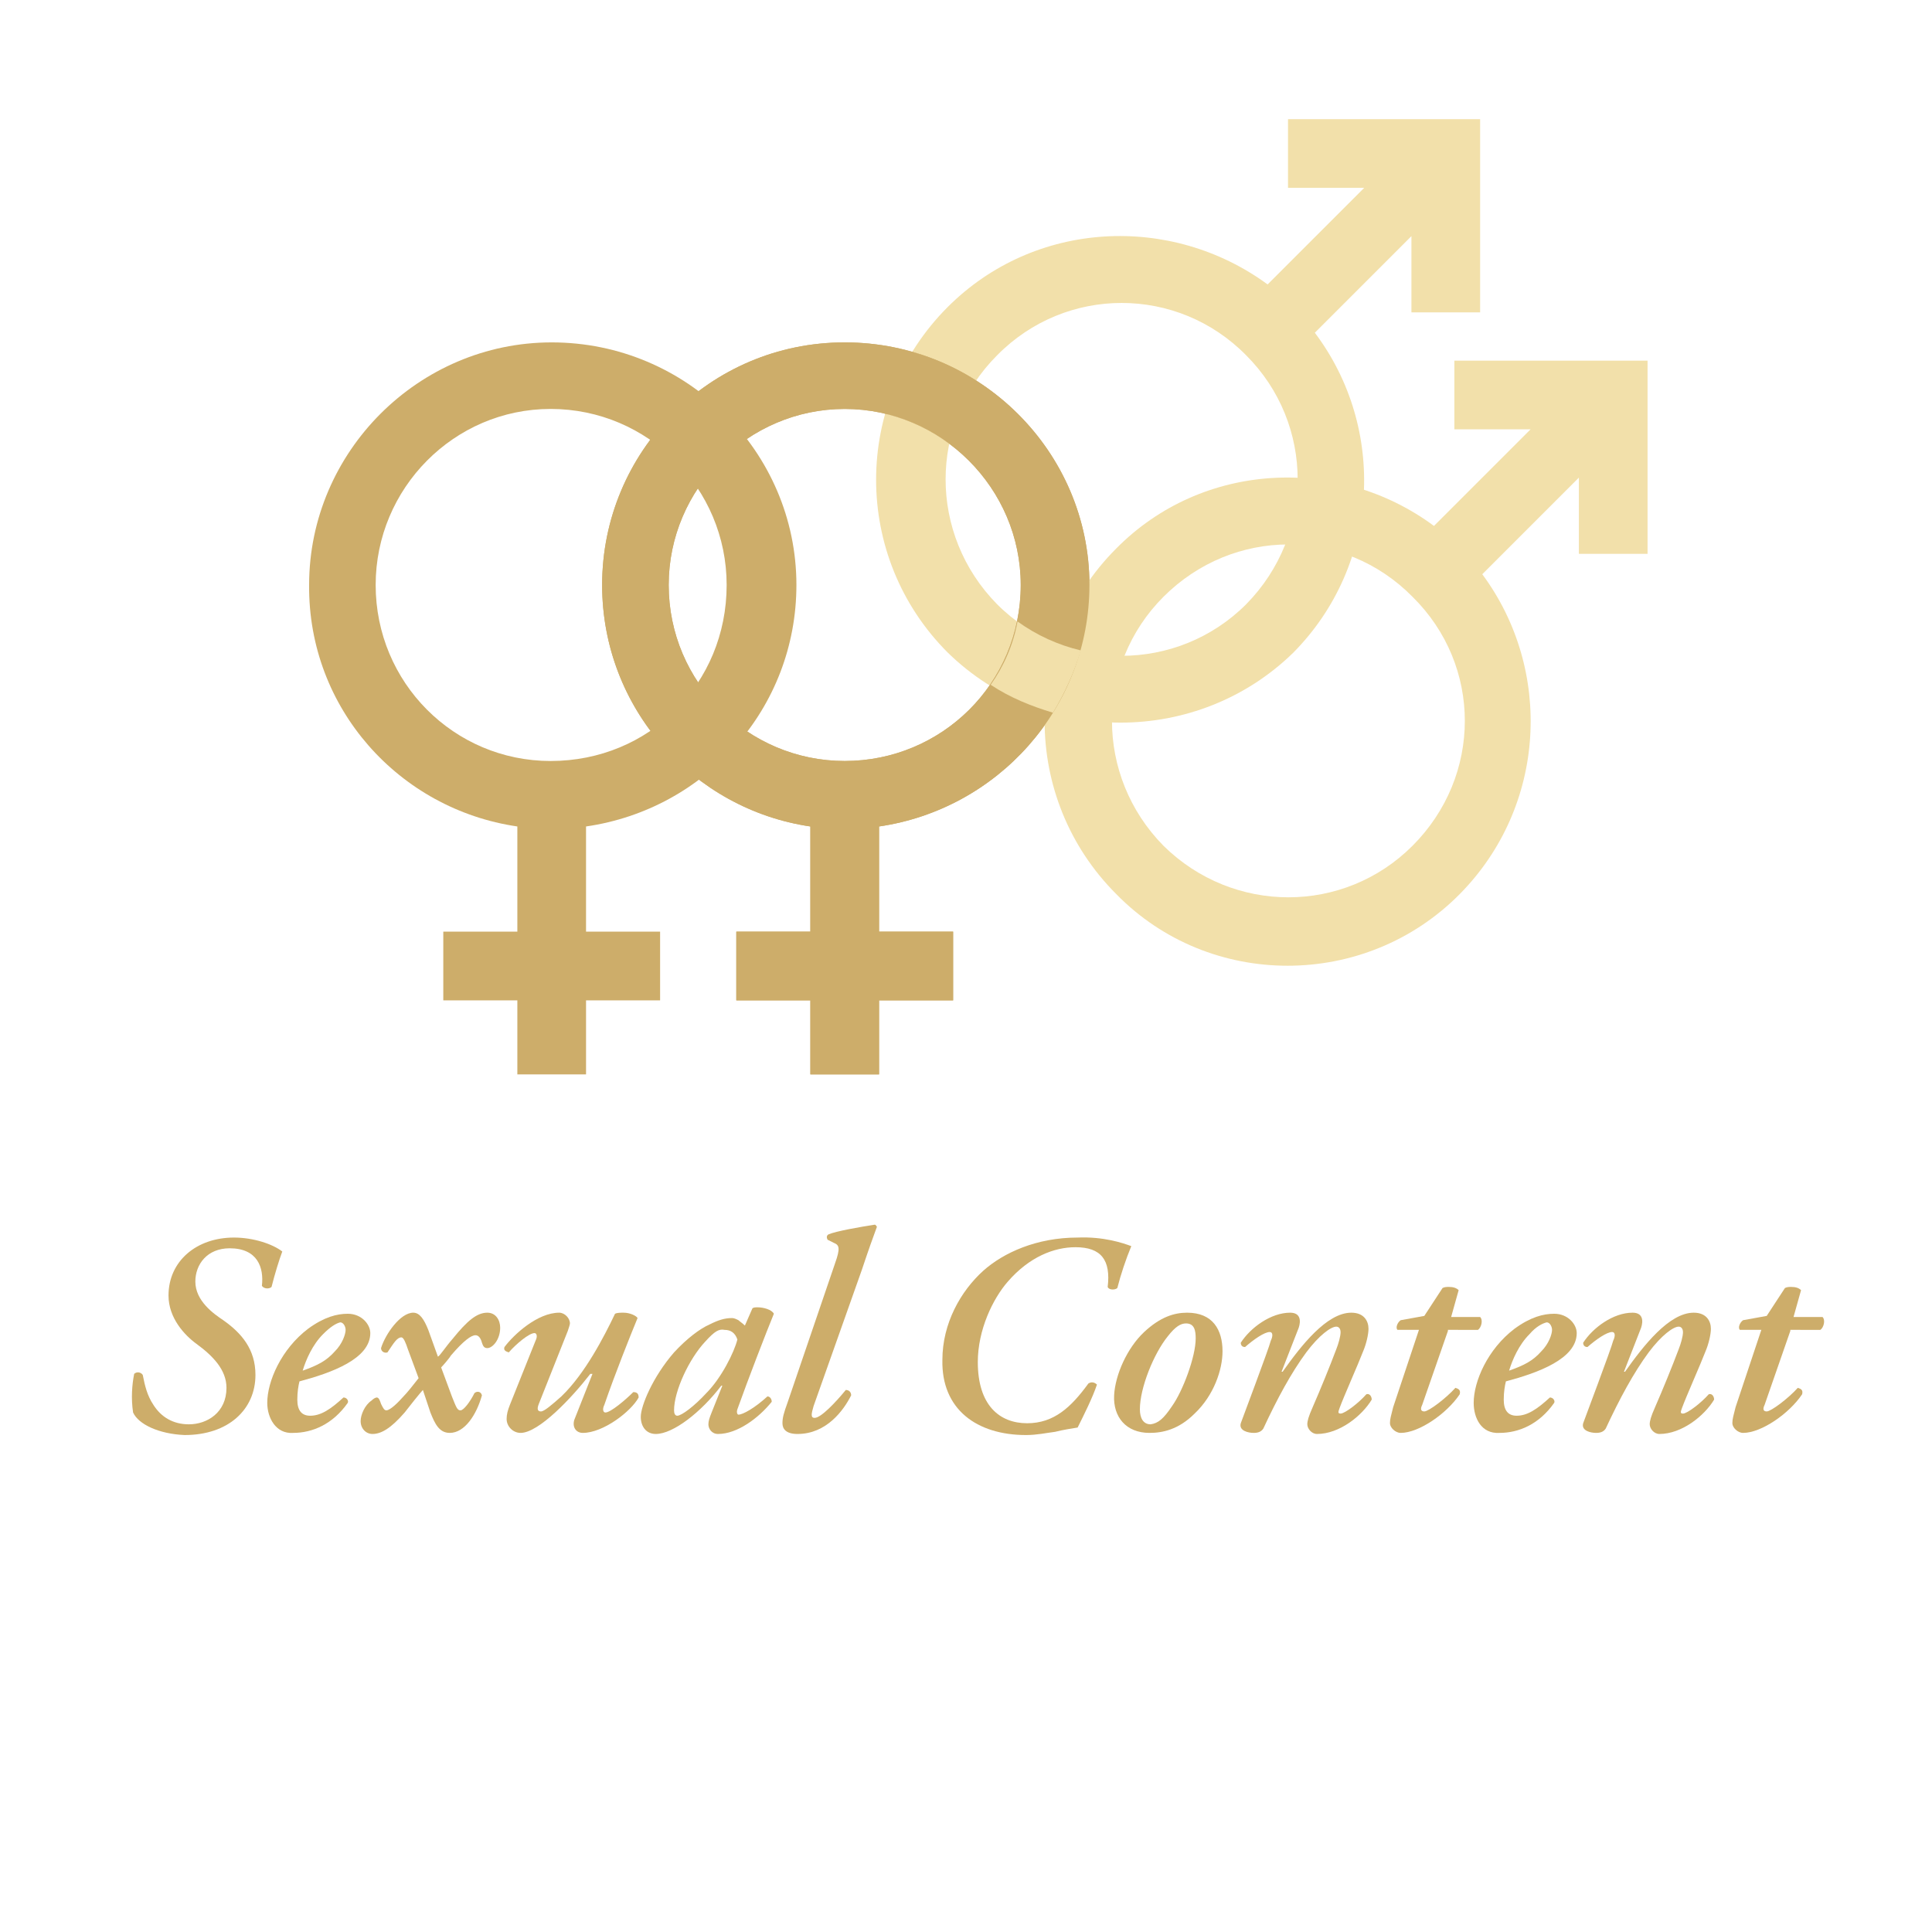 <?xml version="1.0" encoding="utf-8"?>
<!-- Generator: Adobe Illustrator 25.3.1, SVG Export Plug-In . SVG Version: 6.00 Build 0)  -->
<svg version="1.1" id="Layer_1" xmlns="http://www.w3.org/2000/svg" xmlns:xlink="http://www.w3.org/1999/xlink" x="0px" y="0px"
	 viewBox="0 0 180 180" style="enable-background:new 0 0 180 180;" xml:space="preserve">
<style type="text/css">
	.st0{fill:#F2E0AA;}
	.st1{fill:#CDAD6A;}
</style>
<path class="st0" d="M116.1,33.1c6.4,6.4,6.4,16.7,0,23.2c-6.4,6.4-16.8,6.4-23.2,0c-6.4-6.5-6.4-16.8,0-23.2
	C99.3,26.6,109.7,26.6,116.1,33.1z M137.9,29.1v-18h-17.9v6.4h7.1l-9,9c-9-6.6-21.7-6-29.8,2.1c-8.9,8.9-8.9,23.3,0,32.2
	c8.9,8.7,23.3,8.7,32.2,0c8.1-8.2,8.7-20.9,2-29.8l9-9v7.1H137.9z"/>
<g>
	<g id="_443875043120">
		<path class="st1" d="M51.3,70.9c-9,0-16.3-7.3-16.3-16.4c0-9,7.3-16.4,16.3-16.4c9.1,0,16.4,7.4,16.4,16.4
			C67.7,63.7,60.5,70.9,51.3,70.9z M48.2,77v9.8h-6.9v6.4h6.9v6.9h6.4v-6.9h6.9v-6.4h-6.9V77c11.1-1.6,19.6-11,19.6-22.5
			c0-12.4-10.2-22.6-22.8-22.6c-12.4,0-22.6,10.2-22.6,22.6C28.7,66,37.2,75.4,48.2,77z"/>
		<path class="st1" d="M78.7,70.9c-9,0-16.4-7.3-16.4-16.4c0-9,7.4-16.4,16.4-16.4s16.4,7.4,16.4,16.4
			C95.1,63.7,87.7,70.9,78.7,70.9z M75.5,77v9.8h-6.9v6.4h6.9v6.9h6.4v-6.9h6.9v-6.4h-6.9V77c11-1.6,19.6-11,19.6-22.5
			c0-12.4-10.2-22.6-22.8-22.6S56.1,42.1,56.1,54.5C56.1,66,64.6,75.4,75.5,77z"/>
	</g>
	<g id="_443875037840">
		<path class="st0" d="M131.6,55.6c6.5,6.4,6.5,16.7,0,23.2c-6.4,6.4-16.7,6.4-23.2,0c-6.4-6.5-6.4-16.8,0-23.2
			C114.9,49.1,125.2,49.1,131.6,55.6z M153.5,51.6v-18h-18V40h7.1l-9,9c-8.9-6.6-21.6-6-29.6,2.1c-8.9,8.9-8.9,23.3,0,32.2
			c8.7,8.9,23.2,8.9,32,0c8.1-8.2,8.7-20.9,2.1-29.8l9-9v7.1L153.5,51.6L153.5,51.6z"/>
		<g>
			<path class="st0" d="M82.6,38.6c2.2,0.5,4.1,1.5,5.9,2.8c0.4-2.1,1.2-4.1,2.5-5.9c-1.8-1.1-3.8-2-5.9-2.7
				C84,34.6,83.2,36.6,82.6,38.6z"/>
		</g>
	</g>
</g>
<g>
	<path class="st1" d="M12.4,131.6c-0.2-1.3-0.1-2.6,0.1-3.6c0.2-0.2,0.6-0.2,0.8,0.1c0.2,1,0.4,1.9,1,2.8c0.7,1.1,1.8,1.8,3.3,1.8
		c1.7,0,3.5-1.1,3.5-3.4c0-1.7-1.3-3-2.8-4.1c-1.1-0.8-2.6-2.4-2.6-4.5c0-3.2,2.6-5.4,6.1-5.4c1.8,0,3.6,0.6,4.5,1.3
		c-0.3,0.8-0.7,2.1-1,3.3c-0.2,0.2-0.7,0.2-0.9-0.1c0.2-1.7-0.4-3.5-3-3.5c-2.1,0-3.2,1.5-3.2,3.1c0,1.8,1.7,3,2.6,3.6
		c1.7,1.2,3,2.7,3,5.1c0,3.2-2.5,5.6-6.6,5.6C14.8,133.6,12.9,132.7,12.4,131.6z"/>
	<path class="st1" d="M24.9,130.7c0-2,1.3-5,3.8-6.9c1.5-1.1,2.7-1.4,3.7-1.4c1.3,0,2.1,1,2.1,1.8c0,2.4-3.6,3.7-6.6,4.5
		c-0.1,0.4-0.2,1-0.2,1.7c0,1,0.4,1.5,1.2,1.5c1,0,1.9-0.6,3.1-1.7c0.3,0,0.5,0.3,0.4,0.5c-1.4,2-3.3,2.8-5.1,2.8
		C25.7,133.6,24.9,132.1,24.9,130.7z M30.1,124.3c-1,1-1.6,2.4-1.9,3.4c1.4-0.5,2.2-0.9,3-1.8c0.7-0.7,1-1.6,1-2
		c0-0.3-0.2-0.7-0.5-0.7C31.3,123.3,30.8,123.6,30.1,124.3z"/>
	<path class="st1" d="M39.4,129.5c-0.2,0.2-1.4,1.7-1.7,2.1c-1.3,1.5-2.2,2-3,2c-0.6,0-1.1-0.5-1.1-1.2c0-0.6,0.4-1.5,1-1.9
		c0.2-0.2,0.4-0.3,0.5-0.3c0.2,0,0.3,0.3,0.4,0.6c0.2,0.4,0.3,0.6,0.5,0.6c0.2,0,0.7-0.3,1.5-1.2c0.5-0.5,1.1-1.3,1.5-1.8l-1-2.7
		c-0.2-0.6-0.4-1.1-0.6-1.1c-0.4,0-0.7,0.5-1.3,1.4c-0.3,0.1-0.6-0.1-0.6-0.4c0.4-1.3,1.8-3.3,3-3.3c0.6,0,1,0.6,1.4,1.6l0.9,2.5
		c0.2-0.1,0.7-0.9,1.4-1.7c1.3-1.6,2.2-2.4,3.2-2.4c0.8,0,1.2,0.7,1.2,1.4c0,1.1-0.7,1.9-1.2,1.9c-0.3,0-0.4-0.2-0.5-0.5
		c-0.1-0.4-0.3-0.7-0.6-0.7c-0.4,0-1.1,0.5-2.3,1.9c-0.1,0.2-0.7,0.9-0.9,1.1l1,2.7c0.4,1,0.5,1.3,0.8,1.3c0.3,0,0.9-0.8,1.3-1.6
		c0.2-0.2,0.6-0.2,0.7,0.2c-0.5,1.8-1.6,3.5-3,3.5c-1,0-1.4-0.9-1.8-1.9L39.4,129.5z"/>
	<path class="st1" d="M49.9,124.9c0.2-0.4,0.1-0.7-0.1-0.7c-0.5,0-1.7,1-2.4,1.8c-0.3-0.1-0.5-0.2-0.4-0.5c0.9-1.2,3.1-3.2,5.1-3.2
		c0.5,0,1,0.5,1,1c0,0.1-0.1,0.4-0.2,0.7l-2.7,6.8c-0.2,0.5-0.1,0.7,0.2,0.7c0.3,0,1-0.6,1.9-1.4c2.2-2.1,4-5.6,5-7.7
		c0.2-0.1,0.5-0.1,0.8-0.1c0.6,0,1.2,0.3,1.3,0.5c-0.7,1.7-2.1,5.2-3.1,8.1c-0.2,0.4-0.1,0.7,0.1,0.7c0.5,0,1.9-1.2,2.6-1.9
		c0.3,0,0.5,0.1,0.5,0.5c-0.7,1.3-3.3,3.3-5.2,3.3c-0.6,0-1-0.5-0.8-1.2l1.7-4.3H55c-1.7,2.2-4.8,5.5-6.5,5.5
		c-0.7,0-1.3-0.6-1.3-1.3c0-0.4,0.1-0.8,0.3-1.3L49.9,124.9z"/>
	<path class="st1" d="M70.1,121.9c0.1-0.1,0.3-0.1,0.5-0.1c0.5,0,1.3,0.2,1.5,0.6c-0.7,1.7-2.4,6.1-3.4,8.9c-0.1,0.3,0,0.5,0.1,0.5
		c0.4,0,1.5-0.6,2.7-1.7c0.2,0,0.4,0.2,0.4,0.5c-1.2,1.5-3.2,3-5,3c-0.6,0-0.9-0.5-0.9-0.9c0-0.3,0.1-0.6,0.3-1.1l1-2.5h-0.1
		c-1.9,2.5-4.5,4.5-6.1,4.5c-0.9,0-1.4-0.7-1.4-1.6c0-1,1.1-3.7,3.1-6c1.2-1.3,2.4-2.2,3.3-2.6c0.8-0.4,1.4-0.6,2.1-0.6
		c0.2,0,0.4,0.1,0.6,0.2c0.1,0.1,0.4,0.3,0.6,0.5L70.1,121.9z M65.7,125c-1.5,1.6-2.9,4.6-2.9,6.4c0,0.3,0.1,0.5,0.3,0.5
		c0.4,0,1.6-0.9,2.7-2.1c1.4-1.4,2.6-3.8,2.9-5c-0.2-0.6-0.6-0.9-1.2-0.9C67,123.8,66.6,124,65.7,125z"/>
	<path class="st1" d="M75.8,131c-0.2,0.7-0.3,1.1,0.1,1.1c0.6,0,2-1.5,2.9-2.6c0.3,0,0.5,0.2,0.5,0.5c-0.7,1.4-2.3,3.6-5,3.6
		c-1.1,0-1.4-0.5-1.4-1s0.1-0.9,0.5-2l4.4-12.9c0.5-1.4,0.4-1.7-0.1-1.9l-0.6-0.3c-0.1-0.2-0.1-0.4,0.1-0.5c0.7-0.3,3-0.7,4.3-0.9
		c0.1,0,0.2,0.2,0.2,0.2c-0.4,1.1-0.7,1.9-1.4,4L75.8,131z"/>
	<path class="st1" d="M105.4,116.1c-0.5,1.2-1,2.7-1.3,3.9c-0.2,0.2-0.8,0.2-0.9-0.1c0.3-2.5-0.6-3.7-3-3.7c-2,0-4.3,0.9-6.3,3.2
		c-1.4,1.6-2.8,4.5-2.8,7.5c0,4,2,5.7,4.6,5.7c2.5,0,4.1-1.5,5.7-3.7c0.3-0.2,0.6-0.1,0.8,0.1c-0.4,1.2-1.2,2.8-1.8,4
		c-0.6,0.1-1.3,0.2-2.1,0.4c-0.8,0.1-1.7,0.3-2.7,0.3c-4.6,0-7.9-2.4-7.8-7c0-3.4,1.7-6.4,3.8-8.3c1.9-1.7,5-3.1,8.8-3.1
		C102.8,115.2,104.6,115.8,105.4,116.1z"/>
	<path class="st1" d="M106.6,124.1c1.5-1.4,2.8-1.8,4-1.8c2.4,0,3.3,1.6,3.3,3.6c0,1.7-0.8,4.1-2.6,5.8c-1.5,1.5-3,1.8-4.2,1.8
		c-2.2,0-3.4-1.5-3.3-3.5C103.9,128.1,105,125.6,106.6,124.1z M109.2,131c1-1.4,2.2-4.6,2.2-6.3c0-0.7-0.1-1.4-0.9-1.4
		c-0.5,0-1,0.3-1.7,1.2c-1.3,1.6-2.6,4.8-2.6,6.8c0,0.8,0.3,1.4,1,1.4C107.9,132.6,108.4,132.2,109.2,131z"/>
	<path class="st1" d="M127.5,123.8c0,0.5-0.2,1.4-0.5,2.1c-0.5,1.3-1.8,4.2-2.2,5.3c-0.1,0.3-0.2,0.5,0.1,0.5c0.4,0,1.7-1,2.4-1.8
		c0.3-0.1,0.5,0.2,0.5,0.5c-0.9,1.5-3,3.2-5.1,3.2c-0.5,0-0.9-0.5-0.9-0.9c0-0.3,0.1-0.7,0.5-1.6c0.7-1.6,1.6-3.8,2.2-5.4
		c0.2-0.5,0.4-1.2,0.4-1.6c0-0.2-0.1-0.5-0.4-0.5c-0.5,0-1.6,0.8-2.8,2.4c-1.4,1.9-2.7,4.3-4,7.1c-0.2,0.3-0.5,0.4-0.9,0.4
		c-0.5,0-1.4-0.2-1.2-0.9c0.1-0.3,2.6-6.9,2.8-7.7c0.2-0.4,0.2-0.8-0.1-0.8c-0.5,0-1.5,0.7-2.3,1.4c-0.3,0-0.4-0.2-0.4-0.4
		c0.9-1.4,2.8-2.8,4.6-2.8c1,0,1,0.8,0.8,1.4l-1.6,4.1h0.1c1.7-2.4,4.1-5.5,6.4-5.5C127.1,122.3,127.5,123.1,127.5,123.8z"/>
	<path class="st1" d="M134.9,124l-2.4,6.9c-0.2,0.4-0.1,0.6,0.2,0.6c0.4,0,2-1.2,2.9-2.2c0.3,0.1,0.5,0.2,0.4,0.6
		c-1.2,1.8-3.8,3.6-5.5,3.6c-0.5,0-1-0.5-1-0.9c0-0.4,0.1-0.7,0.3-1.5l2.4-7.2h-2c-0.2-0.2,0-0.7,0.3-0.9l2.2-0.4l1.7-2.6
		c0.2-0.1,0.4-0.1,0.6-0.1c0.4,0,0.7,0.1,0.9,0.3l-0.7,2.5h2.7c0.3,0.3,0.1,1-0.2,1.2H134.9z"/>
	<path class="st1" d="M137.3,130.7c0-2,1.3-5,3.8-6.9c1.5-1.1,2.7-1.4,3.7-1.4c1.3,0,2.1,1,2.1,1.8c0,2.4-3.6,3.7-6.6,4.5
		c-0.1,0.4-0.2,1-0.2,1.7c0,1,0.4,1.5,1.2,1.5c1,0,1.9-0.6,3.1-1.7c0.3,0,0.5,0.3,0.4,0.5c-1.4,2-3.3,2.8-5.1,2.8
		C138,133.6,137.3,132.1,137.3,130.7z M142.5,124.3c-1,1-1.6,2.4-1.9,3.4c1.4-0.5,2.2-0.9,3-1.8c0.7-0.7,1-1.6,1-2
		c0-0.3-0.2-0.7-0.5-0.7C143.7,123.3,143.1,123.6,142.5,124.3z"/>
	<path class="st1" d="M159.4,123.8c0,0.5-0.2,1.4-0.5,2.1c-0.5,1.3-1.8,4.2-2.2,5.3c-0.1,0.3-0.2,0.5,0.1,0.5c0.4,0,1.7-1,2.4-1.8
		c0.3-0.1,0.5,0.2,0.5,0.5c-0.9,1.5-3,3.2-5.1,3.2c-0.5,0-0.9-0.5-0.9-0.9c0-0.3,0.1-0.7,0.5-1.6c0.7-1.6,1.6-3.8,2.2-5.4
		c0.2-0.5,0.4-1.2,0.4-1.6c0-0.2-0.1-0.5-0.4-0.5c-0.5,0-1.6,0.8-2.8,2.4c-1.4,1.9-2.7,4.3-4,7.1c-0.2,0.3-0.5,0.4-0.9,0.4
		c-0.5,0-1.4-0.2-1.2-0.9c0.1-0.3,2.6-6.9,2.8-7.7c0.2-0.4,0.2-0.8-0.1-0.8c-0.5,0-1.5,0.7-2.3,1.4c-0.3,0-0.4-0.2-0.4-0.4
		c0.9-1.4,2.8-2.8,4.6-2.8c1,0,1,0.8,0.8,1.4l-1.6,4.1h0.1c1.7-2.4,4.1-5.5,6.4-5.5C159,122.3,159.4,123.1,159.4,123.8z"/>
	<path class="st1" d="M166.8,124l-2.4,6.9c-0.2,0.4-0.1,0.6,0.2,0.6c0.4,0,2-1.2,2.9-2.2c0.3,0.1,0.5,0.2,0.4,0.6
		c-1.2,1.8-3.8,3.6-5.5,3.6c-0.5,0-1-0.5-1-0.9c0-0.4,0.1-0.7,0.3-1.5l2.4-7.2h-2c-0.2-0.2,0-0.7,0.3-0.9l2.2-0.4l1.7-2.6
		c0.2-0.1,0.4-0.1,0.6-0.1c0.4,0,0.7,0.1,0.9,0.3l-0.7,2.5h2.7c0.3,0.3,0.1,1-0.2,1.2H166.8z"/>
</g>
<path class="st1" d="M78.7,70.9c-9,0-16.4-7.3-16.4-16.4c0-9,7.4-16.4,16.4-16.4s16.4,7.4,16.4,16.4C95.1,63.7,87.7,70.9,78.7,70.9z
	 M75.5,77v9.8h-6.9v6.4h6.9v6.9h6.4v-6.9h6.9v-6.4h-6.9V77c11-1.6,19.6-11,19.6-22.5c0-12.4-10.2-22.6-22.8-22.6
	S56.1,42.1,56.1,54.5C56.1,66,64.6,75.4,75.5,77z"/>
<path class="st0" d="M100.7,60.6c-2.1-0.5-4.1-1.4-5.9-2.7c-0.4,2.2-1.3,4.2-2.5,5.9c1.8,1.2,3.8,2,5.8,2.6
	C99.2,64.6,100.1,62.6,100.7,60.6z"/>
</svg>

